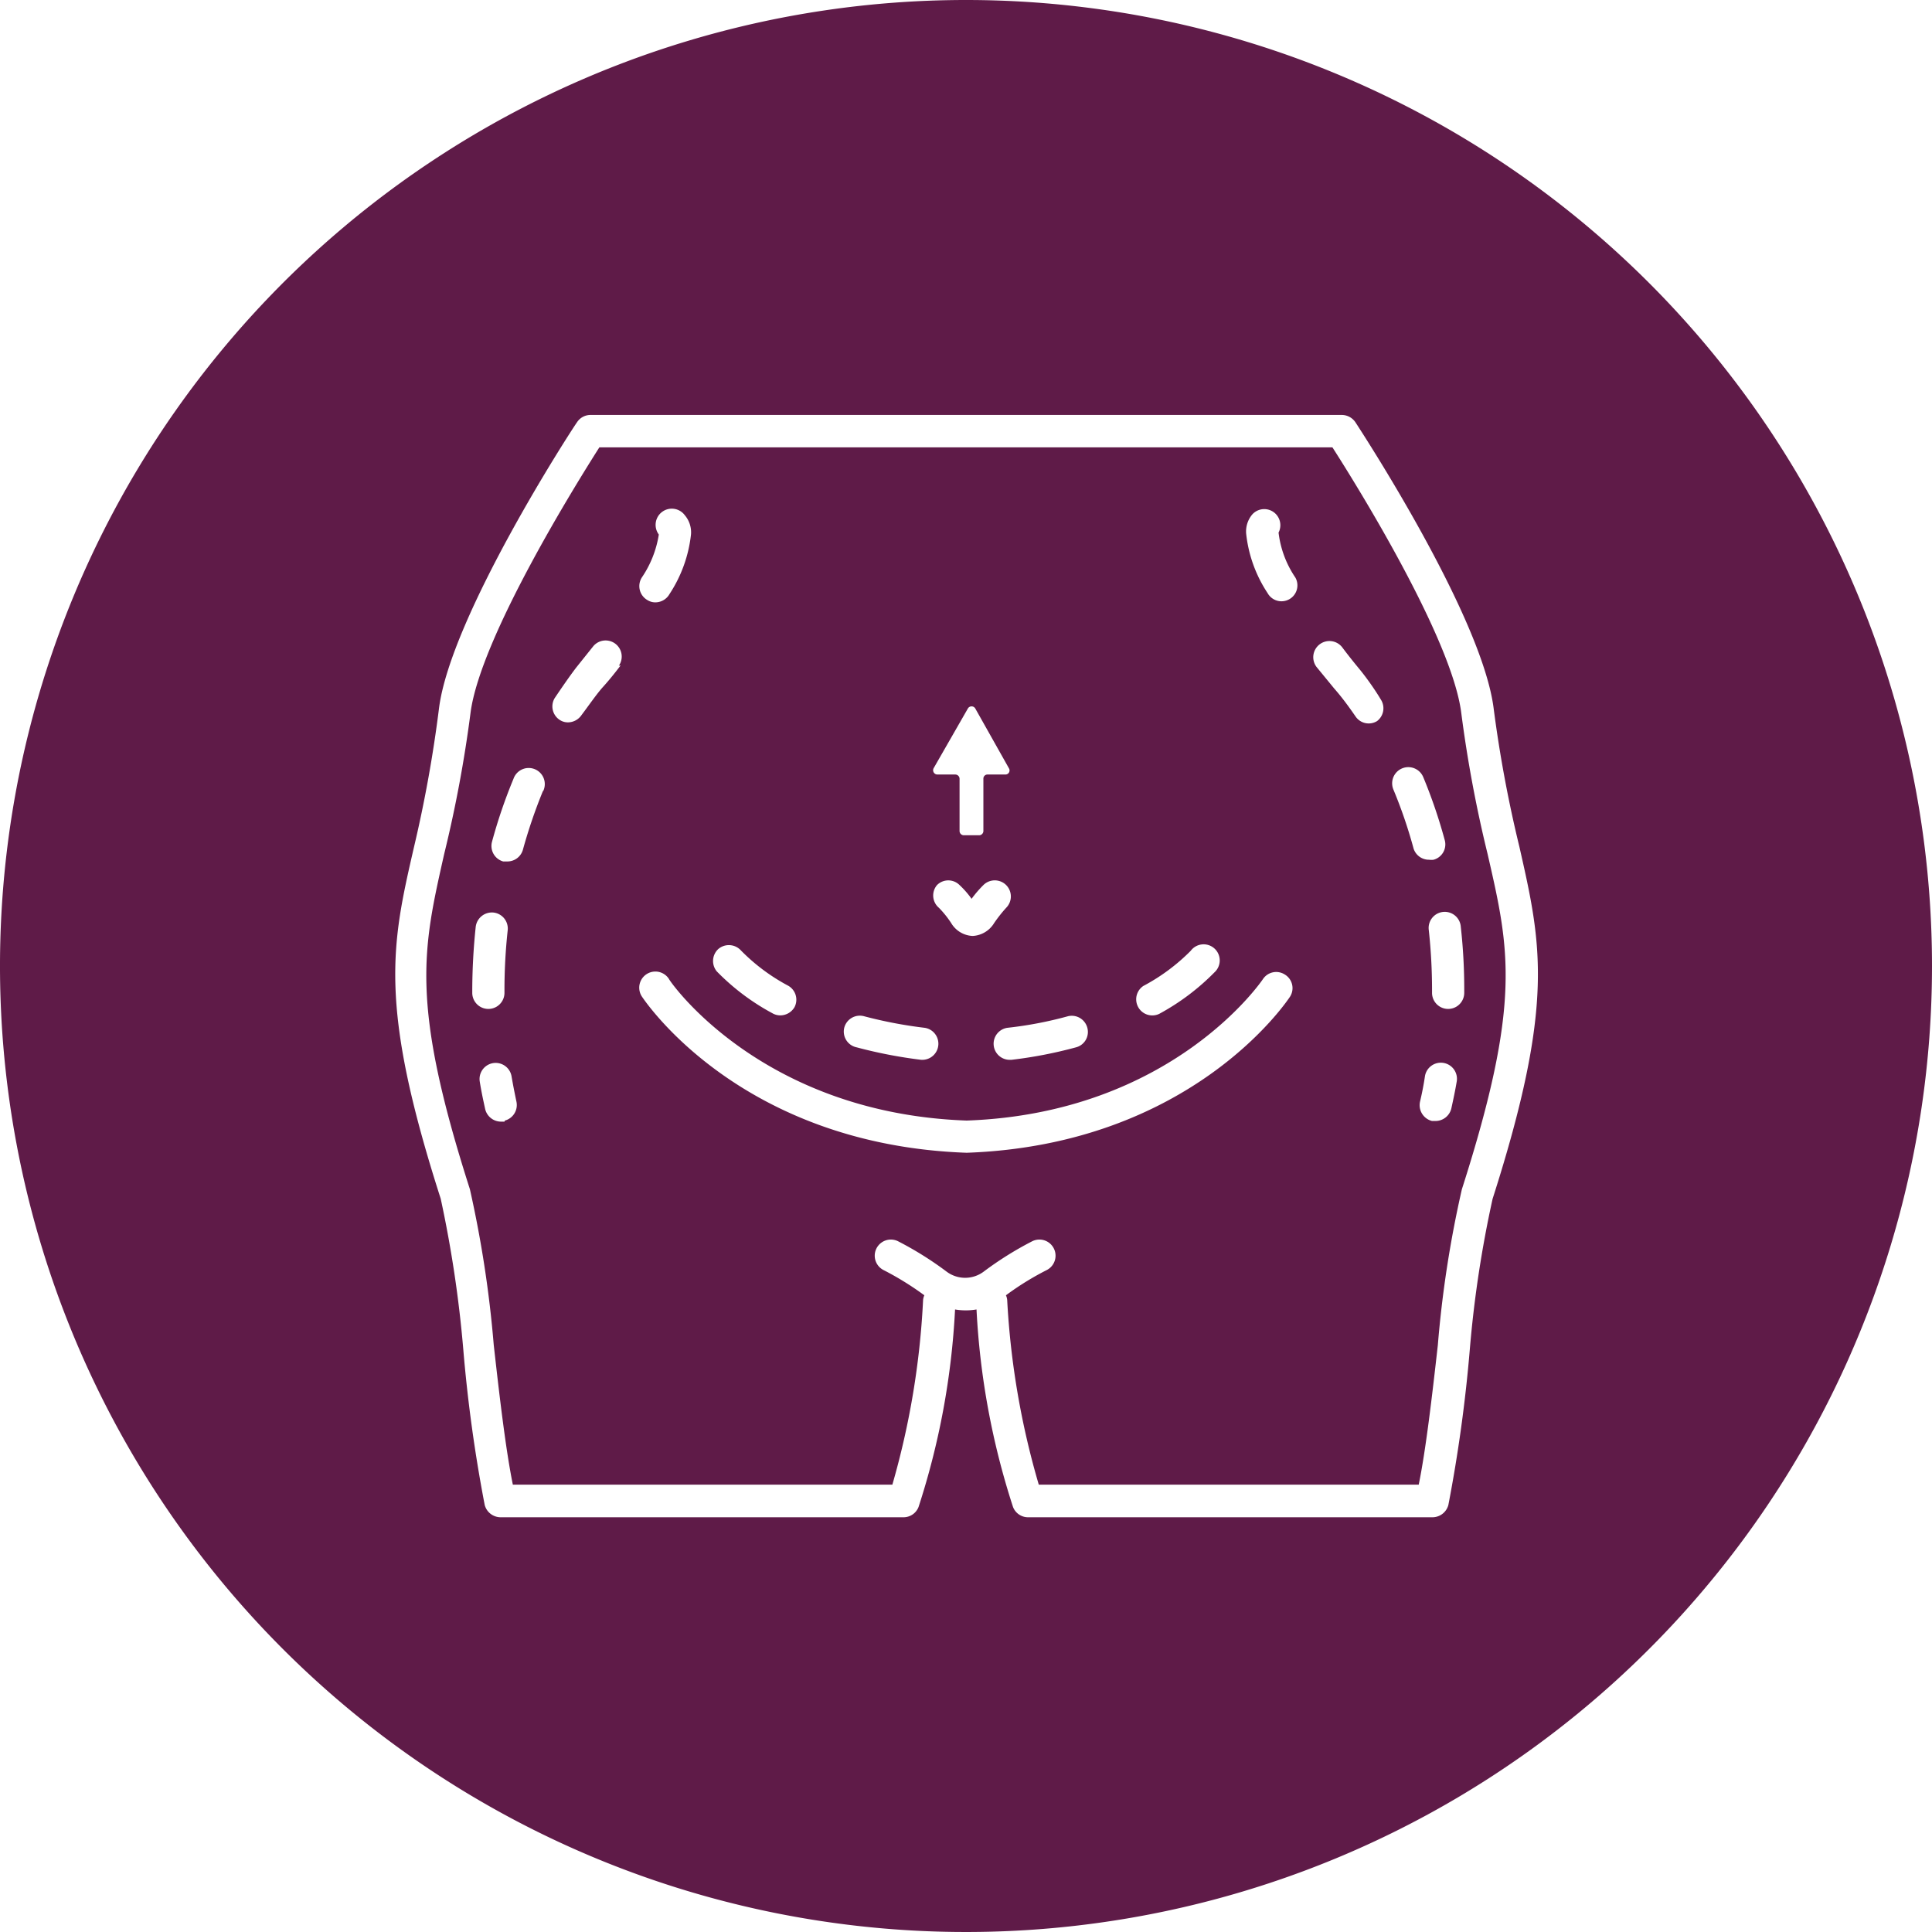 <?xml version="1.0" encoding="UTF-8"?> <svg xmlns="http://www.w3.org/2000/svg" viewBox="0 0 90 90"><defs><style> .cls-1{fill:#5f1b48} </style></defs><g id="Layer_2"><g id="Layer_1-2"><path d="M68.07 33.2c-.45-3.51-4.94-10.71-6-12.36H27.92c-1.05 1.65-5.54 8.85-6 12.36a59.7 59.7 0 0 1-1.23 6.59c-1 4.45-1.59 6.9 1.2 15.61A53 53 0 0 1 23 62.65c.27 2.41.56 4.89.89 6.51h17.68A37.57 37.57 0 0 0 43 60.58a.65.65 0 0 1 .06-.24 13.91 13.91 0 0 0-1.89-1.17.75.75 0 0 1 .66-1.35 15.72 15.72 0 0 1 2.27 1.42 1.44 1.44 0 0 0 1.72 0 15.72 15.72 0 0 1 2.27-1.42.75.75 0 0 1 .66 1.35 13.24 13.24 0 0 0-1.89 1.17.65.65 0 0 1 .06.24 37.57 37.57 0 0 0 1.47 8.58h17.7c.33-1.61.62-4.1.89-6.5a51.45 51.45 0 0 1 1.12-7.26c2.79-8.71 2.22-11.16 1.2-15.61a59.7 59.7 0 0 1-1.23-6.59zM53.26 45.93a9.11 9.11 0 0 0 2.21-1.64.75.75 0 1 1 1.11 1A10.86 10.86 0 0 1 54 47.23a.75.75 0 0 1-.74-1.3zm-2.61 1.94a.74.74 0 0 1-.53.92 20.59 20.59 0 0 1-3 .58H47a.75.75 0 0 1-.08-1.49 18 18 0 0 0 2.83-.54.75.75 0 0 1 .9.53zm-7.16-12.08l1.6-2.79a.2.2 0 0 1 .34 0L47 35.79a.19.19 0 0 1-.17.29H46a.19.19 0 0 0-.19.2v2.43a.2.2 0 0 1-.2.2h-.71a.2.2 0 0 1-.2-.2v-2.43a.2.2 0 0 0-.2-.2h-.84a.2.2 0 0 1-.17-.29zm.16 5.44a.74.74 0 0 1 1.05 0 4.25 4.25 0 0 1 .56.64 5.37 5.37 0 0 1 .55-.64.75.75 0 0 1 1.06 0 .75.75 0 0 1 0 1.06 6.66 6.66 0 0 0-.56.71 1.24 1.24 0 0 1-1 .6 1.22 1.22 0 0 1-1-.6 4.66 4.66 0 0 0-.57-.71.75.75 0 0 1-.09-1.06zm-4.32 6.64a.75.75 0 0 1 .92-.53 20.55 20.55 0 0 0 2.83.54.75.75 0 0 1-.08 1.49h-.09a22 22 0 0 1-3-.58.75.75 0 0 1-.58-.92zm-5.87-3.66a.76.76 0 0 1 1.06.07 9 9 0 0 0 2.2 1.64.75.75 0 0 1 .29 1 .77.77 0 0 1-.66.38.74.74 0 0 1-.37-.1 10.68 10.68 0 0 1-2.59-1.95.76.76 0 0 1 .07-1.04zM29.9 26.9a4.9 4.9 0 0 0 .79-2 .75.75 0 0 1 1.21-.9 1.23 1.23 0 0 1 .29.89 6.29 6.29 0 0 1-1 2.78.76.76 0 0 1-.66.39.68.68 0 0 1-.36-.1.75.75 0 0 1-.27-1.06zM22 46.25v-.13a28.8 28.8 0 0 1 .16-2.94.76.76 0 0 1 .83-.67.75.75 0 0 1 .66.83 25.75 25.75 0 0 0-.15 2.78v.13a.75.75 0 0 1-1.5 0zm1.5 6h-.17a.76.76 0 0 1-.73-.59c-.09-.41-.18-.83-.25-1.27a.75.75 0 0 1 1.48-.25c.07.41.15.81.23 1.19a.75.75 0 0 1-.54.87zm1.8-15.42a24 24 0 0 0-.94 2.75.75.75 0 0 1-.72.55h-.2a.75.75 0 0 1-.52-.92 24.06 24.06 0 0 1 1-2.93.75.75 0 1 1 1.38.58zM28.91 31c-.25.33-.53.68-.82 1s-.66.86-1 1.31a.77.77 0 0 1-.63.34.69.69 0 0 1-.41-.13.75.75 0 0 1-.21-1c.33-.49.68-1 1-1.42l.8-1a.75.75 0 0 1 1.19.91zM60.1 46.42c-.19.29-4.65 6.91-15.07 7.28-10.48-.37-14.94-7-15.13-7.28a.75.75 0 0 1 1.26-.82c0 .06 4.25 6.26 13.87 6.6 9.6-.34 13.77-6.54 13.81-6.6a.74.74 0 0 1 1-.21.74.74 0 0 1 .26 1.03zm-.05-18.5a.74.74 0 0 1-1-.29 6.21 6.21 0 0 1-1-2.78 1.23 1.23 0 0 1 .29-.89.75.75 0 0 1 1.22.85 4.71 4.71 0 0 0 .78 2.09.74.74 0 0 1-.29 1.02zm4.1 5.67a.74.74 0 0 1-1-.21c-.31-.45-.63-.89-1-1.31l-.82-1a.75.75 0 0 1 1.2-.91c.24.32.5.65.79 1s.71.93 1 1.42a.75.75 0 0 1-.17 1.01zm1.7 5.94a22.24 22.24 0 0 0-.94-2.75.75.75 0 0 1 1.39-.58 24 24 0 0 1 1 2.93.74.74 0 0 1-.52.92.69.69 0 0 1-.2 0 .75.75 0 0 1-.73-.52zm1.76 12.1a.76.76 0 0 1-.73.59h-.17a.76.76 0 0 1-.56-.9c.09-.38.17-.78.23-1.19a.75.75 0 0 1 1.48.25c-.07.42-.16.84-.25 1.25zm.6-5.38a.75.75 0 0 1-1.5 0v-.13a25.75 25.75 0 0 0-.15-2.78.75.75 0 1 1 1.49-.16 26.2 26.2 0 0 1 .16 2.94z" class="cls-1"></path><path d="M45 0a45 45 0 1 0 45 45A45 45 0 0 0 45 0zm24.53 55.85a53.12 53.12 0 0 0-1.06 7 68.76 68.76 0 0 1-1 7.26.77.77 0 0 1-.73.57H47.89a.75.75 0 0 1-.7-.48 35.5 35.5 0 0 1-1.7-9.2 3 3 0 0 1-1 0 35.5 35.5 0 0 1-1.7 9.2.75.75 0 0 1-.7.48H23.31a.77.77 0 0 1-.73-.57 68.6 68.6 0 0 1-1-7.27 55.38 55.38 0 0 0-1.05-7c-2.92-9.09-2.29-11.84-1.24-16.4A61 61 0 0 0 20.45 33c.54-4.29 6.19-13 6.43-13.33a.75.75 0 0 1 .63-.34h35a.77.77 0 0 1 .63.34c.24.37 5.89 9 6.44 13.33a59.56 59.56 0 0 0 1.2 6.45c1.03 4.55 1.66 7.31-1.25 16.4z" class="cls-1"></path></g></g></svg> 